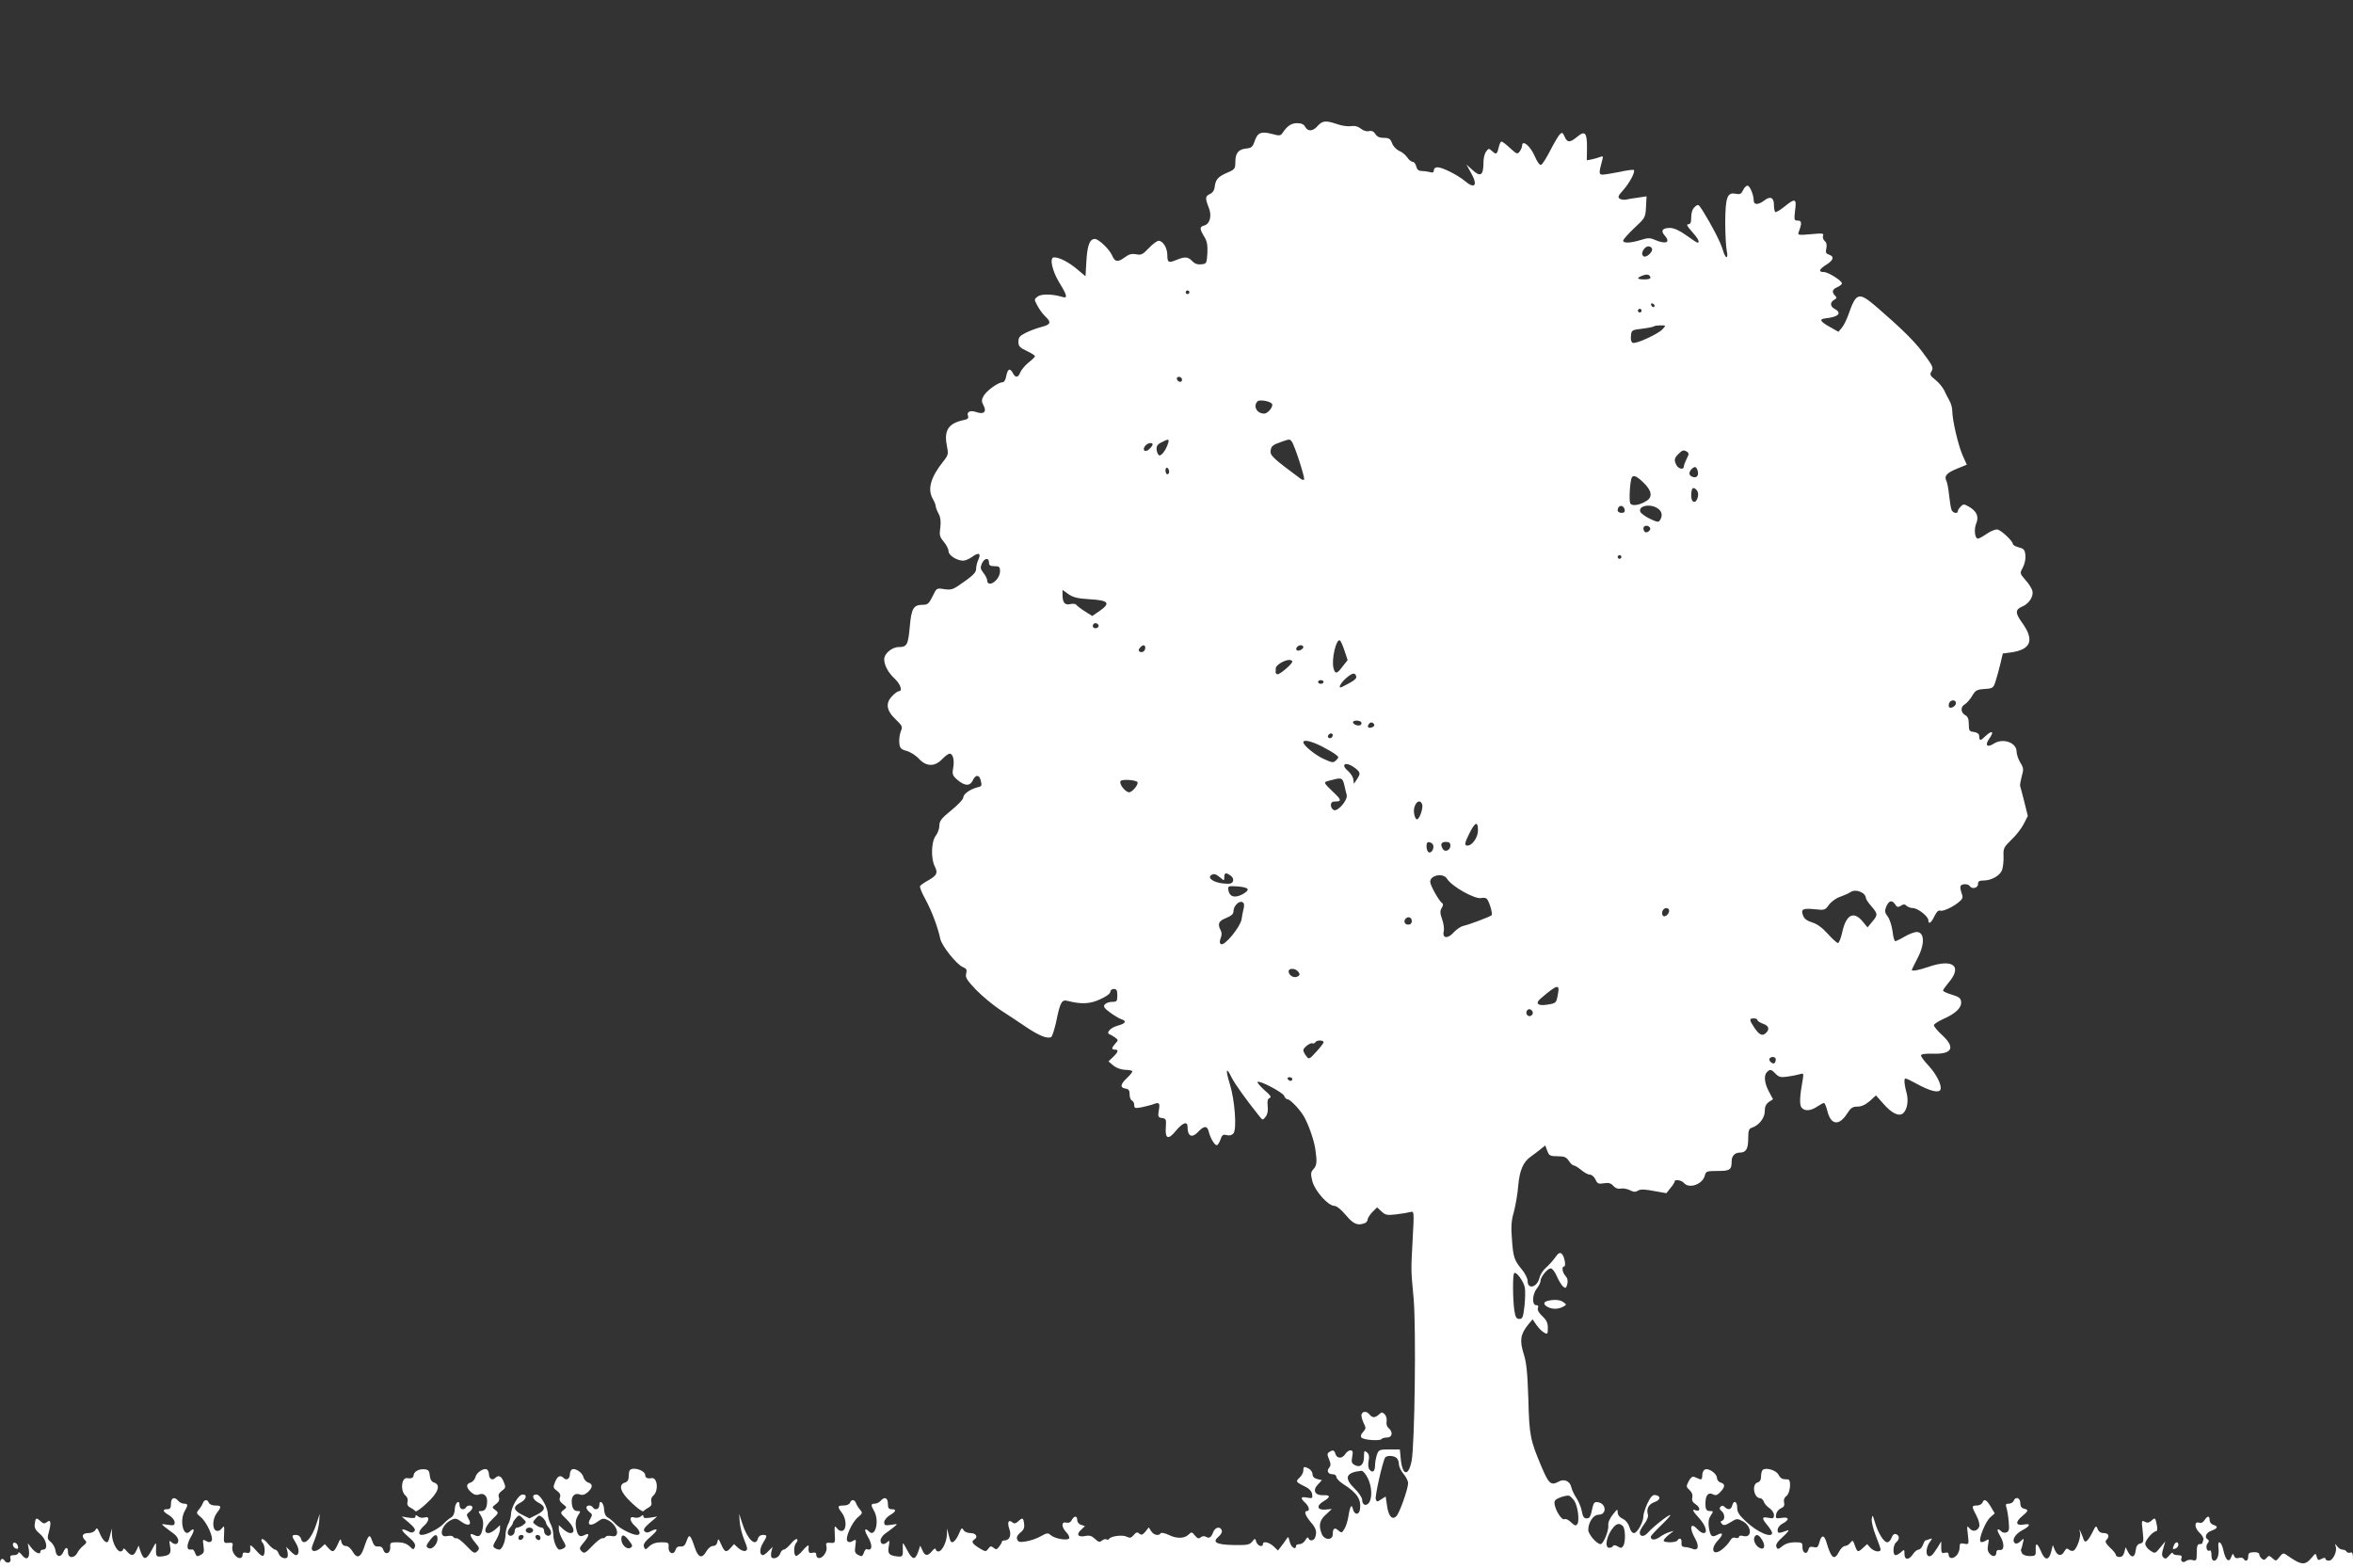 <?xml version="1.0" standalone="no"?>
<!DOCTYPE svg PUBLIC "-//W3C//DTD SVG 20010904//EN"
 "http://www.w3.org/TR/2001/REC-SVG-20010904/DTD/svg10.dtd">
<svg version="1.0" xmlns="http://www.w3.org/2000/svg"
 width="1280pt" height="853pt" viewBox="0 0 1280 853"
 preserveAspectRatio="xMidYMid meet">
<rect x="0" y="0" width="1280" height="853" fill="#333333" stroke="none"/>
<g transform="translate(0,853) scale(0.1,-0.1)"
fill="#ffffff" stroke="none">
<path d="M7168 7845 c-26 -30 -53 -32 -68 -5 -7 14 -21 20 -44 20 -31 0 -53
-14 -79 -53 -11 -16 -17 -17 -60 -5 -58 15 -77 6 -93 -43 -10 -29 -17 -34 -45
-37 -42 -4 -59 -25 -59 -74 0 -36 -3 -40 -43 -57 -51 -22 -64 -37 -69 -76 -2
-20 -11 -33 -25 -40 -27 -12 -28 -22 -8 -73 19 -46 7 -91 -25 -99 -25 -7 -25
-17 0 -59 16 -25 20 -46 18 -91 -4 -56 -4 -58 -34 -61 -20 -2 -36 4 -49 18
-22 24 -40 25 -88 5 -40 -17 -47 -13 -47 29 0 37 -24 76 -47 76 -9 0 -33 -18
-54 -40 -33 -35 -42 -39 -69 -33 -23 4 -39 0 -60 -16 -39 -29 -55 -27 -70 9
-14 33 -73 90 -94 90 -28 0 -41 -34 -46 -118 l-5 -85 -45 38 c-46 39 -97 65
-126 65 -27 0 -11 -73 30 -140 42 -68 45 -85 14 -75 -53 16 -113 17 -133 2
-20 -15 -20 -16 -1 -51 10 -19 29 -45 42 -57 35 -33 30 -45 -22 -58 -26 -7
-64 -21 -85 -32 -32 -16 -39 -25 -39 -48 0 -24 7 -32 45 -50 25 -12 45 -24 45
-29 0 -4 -16 -20 -36 -35 -19 -16 -39 -40 -44 -53 -11 -29 -26 -31 -40 -4 -16
30 -28 24 -36 -15 -4 -23 -12 -35 -22 -35 -23 0 -87 -47 -102 -75 -11 -21 -11
-29 0 -50 19 -35 2 -51 -38 -37 -34 12 -55 2 -46 -21 4 -12 -2 -18 -23 -22
-82 -17 -108 -55 -93 -135 10 -50 9 -55 -17 -88 -70 -87 -89 -153 -59 -205 9
-16 16 -34 16 -40 0 -7 7 -25 16 -42 11 -21 13 -43 9 -76 -6 -40 -3 -50 19
-76 14 -17 26 -40 26 -52 0 -22 45 -51 80 -51 11 0 34 10 50 22 35 25 48 18
32 -17 -7 -14 -12 -36 -12 -49 0 -22 -17 -38 -99 -94 -27 -18 -41 -22 -75 -17
-41 7 -41 6 -63 -39 -19 -39 -27 -46 -51 -46 -53 0 -64 -18 -73 -120 -9 -98
-15 -110 -60 -110 -37 0 -79 -36 -79 -66 0 -33 21 -73 59 -108 30 -29 42 -66
21 -66 -6 0 -22 -11 -35 -25 -39 -38 -34 -80 16 -127 38 -37 40 -41 29 -67 -6
-16 -10 -44 -8 -62 3 -29 8 -35 40 -44 21 -6 51 -25 67 -43 40 -43 86 -44 126
-2 16 17 34 30 41 30 18 0 27 -35 19 -79 -6 -34 -3 -41 25 -65 40 -33 67 -33
82 -1 14 31 34 32 42 3 9 -34 8 -35 -20 -42 -38 -10 -74 -36 -74 -55 0 -9 -29
-40 -65 -69 -54 -44 -65 -58 -65 -84 0 -16 -9 -41 -20 -55 -24 -31 -27 -124
-5 -166 18 -36 12 -49 -35 -76 -22 -12 -42 -26 -45 -31 -3 -6 10 -38 29 -72
34 -62 68 -153 81 -215 8 -39 90 -141 123 -154 20 -8 23 -14 18 -35 -6 -21 3
-35 53 -88 33 -34 92 -83 131 -109 39 -25 103 -68 142 -94 71 -48 117 -66 137
-54 5 4 16 38 25 76 23 113 31 129 64 120 75 -19 121 -17 177 9 32 14 55 31
55 40 0 9 8 16 19 16 15 0 19 -7 19 -35 0 -32 -3 -35 -28 -35 -15 0 -33 -6
-40 -14 -9 -12 -4 -20 30 -45 23 -17 51 -33 61 -36 30 -10 22 -23 -22 -35 -38
-10 -65 -40 -42 -47 5 -2 19 -10 29 -17 18 -14 18 -15 1 -33 -21 -24 -22 -33
-2 -33 22 0 18 -13 -10 -40 l-25 -24 27 -23 c18 -14 42 -22 66 -23 20 0 37 -4
37 -8 0 -5 -13 -21 -30 -37 -36 -34 -38 -52 -7 -57 17 -2 22 -10 22 -32 0 -16
6 -31 13 -33 6 -3 12 -13 12 -24 0 -18 5 -19 38 -13 20 4 47 11 60 15 38 15
43 11 36 -30 -6 -36 -4 -40 17 -43 22 -3 24 -7 21 -49 -5 -65 13 -72 55 -20
37 44 63 53 63 22 0 -54 24 -65 60 -26 30 32 48 32 56 -3 8 -33 31 -72 43 -72
5 0 14 14 20 30 8 26 14 30 34 25 15 -4 28 -1 37 10 19 23 7 182 -20 268 -25
81 -20 97 10 35 19 -37 78 -119 149 -208 20 -25 20 -25 36 -5 10 13 14 33 11
58 -3 28 0 40 11 44 11 4 4 15 -29 43 -23 21 -40 41 -37 44 10 11 138 -57 145
-76 3 -10 11 -18 18 -18 14 0 65 -53 87 -90 25 -40 57 -132 64 -180 10 -69 9
-90 -10 -110 -15 -17 -16 -25 -6 -66 14 -53 86 -134 120 -134 12 0 37 -20 62
-50 41 -49 64 -59 103 -44 9 3 16 13 16 21 0 7 12 25 26 40 l25 25 24 -22 c21
-20 30 -22 82 -16 32 4 67 10 77 13 18 5 19 0 11 -143 -10 -186 -10 -163 5
-329 14 -160 6 -794 -11 -882 -17 -87 -50 -82 -59 10 l-5 52 -57 0 c-55 0 -58
-2 -68 -29 -5 -16 -10 -42 -10 -57 0 -33 -13 -44 -29 -25 -8 9 -10 28 -6 48 5
25 2 38 -9 47 -14 12 -16 9 -16 -22 0 -44 -20 -63 -50 -47 -17 9 -20 17 -14
46 5 27 3 34 -10 34 -9 0 -21 -9 -28 -20 -16 -26 -45 -26 -53 0 -7 22 -13 24
-34 11 -12 -8 -12 -14 -1 -40 10 -24 10 -34 0 -46 -15 -18 -5 -35 21 -35 10 0
19 -7 19 -15 0 -8 17 -26 38 -39 75 -48 98 -83 90 -137 -4 -32 -31 -31 -38 1
-7 31 -16 18 -25 -40 -4 -25 -14 -56 -22 -68 -13 -22 -16 -22 -32 -8 -21 19
-31 12 -31 -21 0 -34 -47 -32 -60 3 -18 46 -12 74 23 105 l32 30 -35 -3 c-45
-4 -51 21 -10 45 39 23 38 35 -1 33 -46 -2 -60 26 -31 57 l23 25 -25 6 c-17 4
-26 13 -26 26 0 11 -9 24 -19 30 -27 14 -31 13 -31 -10 0 -10 -9 -28 -21 -39
-22 -21 -22 -22 36 -51 18 -9 31 -24 33 -39 3 -22 1 -23 -27 -18 -36 7 -39 -2
-11 -28 21 -19 27 -45 10 -45 -18 0 -10 -24 20 -60 30 -34 35 -54 24 -84 -7
-19 -31 -21 -36 -4 -3 8 -9 4 -17 -10 -6 -12 -21 -22 -31 -22 -11 0 -20 -4
-20 -10 0 -25 -28 -7 -34 23 -7 29 -9 30 -19 13 -7 -10 -19 -28 -29 -40 l-16
-21 -24 23 c-25 23 -58 30 -58 12 0 -19 -29 -10 -36 12 -6 21 -7 21 -23 1 -14
-17 -27 -19 -99 -18 -96 2 -120 15 -83 46 13 11 21 25 17 34 -8 23 -35 18 -46
-9 -11 -30 -22 -37 -40 -26 -9 5 -20 4 -28 -3 -11 -9 -18 -7 -32 10 -16 20
-18 20 -33 6 -23 -23 -65 -25 -109 -3 -21 10 -40 14 -44 9 -10 -16 -39 -10
-52 12 l-13 20 -18 -23 c-15 -18 -22 -20 -33 -11 -11 10 -18 8 -31 -8 -14 -16
-21 -17 -37 -9 -22 12 -86 4 -96 -11 -3 -5 -10 -7 -15 -3 -5 3 -17 0 -25 -7
-12 -10 -19 -8 -38 10 -17 16 -30 20 -53 15 -39 -8 -50 9 -22 34 l21 20 -21 7
c-12 3 -21 15 -21 26 0 24 -16 25 -30 0 -6 -13 -17 -17 -30 -14 -27 7 -27 -24
1 -53 12 -12 18 -27 15 -33 -9 -13 -77 -2 -99 17 -16 14 -21 14 -55 -5 -20
-12 -56 -24 -79 -28 -36 -6 -44 -4 -50 11 -4 11 1 23 18 37 17 13 23 27 20 46
-4 35 -8 37 -31 16 -15 -14 -23 -15 -34 -6 -20 17 -28 -1 -15 -38 12 -34 0
-61 -27 -61 -8 0 -14 -3 -14 -7 0 -5 -7 -17 -15 -27 -12 -16 -17 -17 -30 -6
-13 11 -18 10 -29 -5 -13 -18 -15 -17 -50 4 -37 23 -44 35 -26 46 22 13 10 35
-20 35 -17 0 -33 7 -39 17 -8 14 -11 12 -24 -19 -15 -36 -34 -55 -44 -45 -3 4
-9 21 -13 39 l-8 33 -1 -33 c-1 -41 -27 -92 -46 -92 -8 0 -15 6 -15 13 -1 6
-9 2 -19 -10 -25 -30 -39 -29 -53 3 l-12 26 -11 -33 c-17 -48 -31 -46 -60 8
-24 45 -25 46 -24 18 2 -52 0 -55 -29 -52 -46 5 -55 15 -47 56 5 29 4 34 -6
24 -19 -19 -39 -16 -39 7 0 10 11 27 25 37 14 10 36 26 48 36 22 18 22 18 -15
12 -33 -5 -38 -3 -38 14 0 11 13 27 30 38 35 20 39 33 10 33 -16 0 -20 7 -20
30 0 33 -19 40 -40 15 -7 -8 -21 -15 -31 -15 -22 0 -23 -7 -4 -40 30 -52 7
-146 -27 -112 -24 24 -29 11 -9 -24 30 -50 27 -84 -5 -71 -4 1 -11 -8 -15 -21
-8 -20 -12 -21 -30 -11 -18 9 -21 17 -16 49 5 36 4 38 -14 27 -13 -8 -22 -8
-29 -1 -15 15 24 103 58 131 24 20 25 23 11 40 -9 10 -19 26 -22 35 -8 22 -26
23 -33 3 -4 -9 -19 -15 -35 -15 -34 0 -35 -6 -9 -40 24 -31 27 -88 4 -97 -11
-4 -22 1 -31 13 -13 17 -14 14 -12 -31 3 -49 2 -50 -24 -48 -23 2 -26 -1 -21
-21 3 -14 -2 -31 -14 -46 -19 -23 -42 -21 -42 5 0 8 -7 11 -20 8 -20 -5 -24 3
-21 37 1 8 -13 -2 -30 -22 -17 -21 -35 -35 -40 -32 -13 8 -11 58 3 72 6 6 8
15 4 19 -4 4 -20 -7 -34 -25 -15 -18 -32 -32 -39 -32 -6 0 -14 -9 -18 -19 -6
-21 -31 -34 -46 -25 -5 3 -6 17 -3 32 l7 27 -22 -22 c-12 -13 -26 -23 -30 -23
-20 0 -20 34 -1 65 25 41 25 45 -1 45 -12 0 -23 -8 -26 -20 -13 -48 -59 -2
-86 85 l-16 50 3 -45 c2 -25 13 -69 25 -98 19 -46 19 -53 6 -59 -9 -3 -26 4
-39 16 l-23 21 -18 -20 c-25 -28 -32 -25 -52 18 -14 33 -17 34 -20 15 -3 -15
-12 -23 -24 -23 -12 0 -27 -13 -37 -30 -23 -41 -44 -34 -62 20 -24 72 -31 78
-44 39 -9 -26 -17 -33 -33 -32 -14 2 -24 -4 -28 -18 -10 -31 -40 -20 -38 14 2
25 -1 27 -39 27 -29 0 -49 -7 -65 -21 -21 -21 -23 -21 -30 -4 -5 14 4 28 38
57 42 36 41 50 -3 27 -15 -8 -23 -8 -32 1 -8 8 -1 20 29 46 l40 34 -37 -6
c-27 -4 -38 -3 -38 6 0 10 -3 10 -15 0 -8 -6 -23 -9 -35 -5 -29 9 -26 -20 5
-47 27 -24 33 -48 11 -48 -26 0 -90 32 -116 58 -14 15 -34 32 -44 37 -12 7
-19 23 -20 45 -1 36 -26 56 -26 21 0 -22 -24 -29 -35 -11 -8 14 -35 13 -35 -1
0 -7 8 -18 17 -25 16 -11 16 -16 5 -35 -22 -34 0 -45 37 -18 26 19 34 21 55
11 56 -25 74 -101 22 -88 -14 3 -28 1 -31 -4 -4 -6 -12 -9 -18 -8 -7 2 -31
-17 -55 -42 -38 -40 -44 -43 -58 -29 -14 14 -13 19 10 46 33 39 35 58 5 42
-27 -14 -38 -3 -46 44 -4 25 0 44 11 62 16 24 15 25 -3 25 -20 0 -31 18 -31
55 0 29 20 45 45 35 14 -5 27 -1 43 13 27 25 28 44 2 52 -11 3 -23 17 -26 29
-6 26 -46 52 -63 42 -6 -4 -11 -16 -11 -26 0 -24 -18 -36 -33 -21 -19 19 -34
12 -47 -20 -12 -29 -12 -33 10 -49 16 -12 21 -23 16 -36 -5 -13 0 -24 16 -36
23 -18 23 -18 3 -33 -19 -15 -18 -16 18 -51 39 -38 49 -74 20 -74 -9 0 -27 10
-40 22 l-23 21 0 -23 c0 -12 10 -38 21 -57 18 -29 19 -37 8 -44 -8 -5 -19 -9
-25 -9 -15 0 -34 45 -34 83 -1 18 -7 43 -15 57 -8 14 -14 38 -15 53 0 38 -41
107 -62 107 -29 0 -21 -28 12 -45 41 -21 38 -41 -10 -65 l-40 -20 -40 20 c-48
24 -51 44 -10 65 33 17 41 45 13 45 -22 0 -63 -69 -63 -107 -1 -15 -7 -39 -15
-53 -8 -14 -14 -39 -15 -57 0 -38 -19 -83 -34 -83 -6 0 -17 4 -25 9 -11 7 -10
15 8 44 11 19 21 45 21 57 l0 23 -23 -21 c-13 -12 -31 -22 -40 -22 -29 0 -19
36 20 74 36 35 37 36 18 51 -20 15 -20 15 3 33 16 12 21 23 16 36 -5 13 0 24
16 36 22 16 22 20 10 49 -13 32 -28 39 -47 20 -15 -15 -33 -3 -33 21 0 10 -5
22 -11 26 -17 10 -57 -16 -63 -42 -3 -12 -15 -26 -26 -29 -26 -8 -25 -27 2
-52 16 -14 29 -18 43 -13 25 10 45 -6 45 -35 0 -37 -11 -55 -31 -55 -18 0 -19
-1 -3 -25 11 -18 15 -37 11 -62 -8 -47 -19 -58 -46 -44 -30 16 -28 -3 5 -42
23 -27 24 -32 10 -46 -14 -14 -20 -11 -58 29 -24 25 -48 44 -55 42 -6 -1 -14
2 -18 8 -3 5 -17 7 -31 4 -52 -13 -34 63 22 88 21 10 29 8 55 -11 37 -27 59
-16 37 18 -11 19 -11 24 4 35 10 7 18 18 18 25 0 14 -27 15 -35 1 -11 -18 -35
-11 -35 11 0 35 -25 15 -26 -21 -1 -22 -8 -38 -20 -45 -10 -5 -30 -22 -44 -37
-26 -26 -90 -58 -116 -58 -22 0 -16 24 11 48 31 27 34 56 5 47 -12 -4 -27 -1
-35 5 -12 10 -15 10 -15 0 0 -9 -11 -10 -38 -6 l-37 6 40 -34 c30 -26 37 -38
29 -46 -9 -9 -17 -9 -32 -1 -44 23 -45 9 -3 -27 34 -29 43 -43 38 -57 -7 -17
-9 -17 -30 4 -16 14 -36 21 -65 21 -38 0 -41 -2 -39 -27 2 -34 -28 -45 -38
-14 -4 14 -14 20 -28 18 -16 -1 -24 6 -33 32 -13 39 -20 33 -44 -39 -18 -54
-39 -61 -62 -20 -10 17 -25 30 -37 30 -12 0 -21 8 -24 22 -3 20 -6 19 -20 -14
-20 -43 -27 -46 -52 -18 l-18 20 -23 -21 c-13 -12 -30 -19 -39 -16 -13 6 -13
13 6 59 12 29 23 73 25 98 l3 45 -16 -50 c-27 -87 -73 -133 -86 -85 -3 12 -14
20 -26 20 -26 0 -26 -4 -1 -45 19 -31 19 -65 -1 -65 -4 0 -18 10 -30 23 l-22
22 7 -27 c3 -15 2 -29 -3 -32 -15 -9 -40 4 -46 25 -4 10 -12 19 -18 19 -7 0
-24 14 -39 32 -14 18 -30 29 -34 25 -4 -4 -2 -13 4 -19 14 -14 16 -64 3 -72
-5 -3 -23 11 -40 32 -17 20 -31 30 -30 22 3 -34 -1 -42 -21 -37 -13 3 -20 0
-20 -8 0 -26 -23 -28 -42 -5 -12 15 -17 32 -14 46 5 20 2 23 -21 21 -26 -2
-27 -1 -24 48 2 45 1 48 -12 31 -9 -12 -20 -17 -31 -13 -23 9 -20 66 4 97 26
34 25 40 -9 40 -16 0 -31 6 -35 15 -7 20 -25 19 -33 -3 -3 -9 -13 -25 -22 -35
-14 -17 -13 -20 11 -40 34 -28 73 -116 58 -131 -7 -7 -16 -7 -29 1 -18 11 -19
9 -14 -27 5 -32 2 -40 -16 -49 -18 -10 -22 -9 -29 9 -4 12 -11 21 -15 21 -22
-3 -27 1 -27 18 0 11 9 36 21 55 20 35 15 48 -9 24 -34 -34 -57 60 -27 112 19
33 18 40 -4 40 -10 0 -24 7 -31 15 -21 25 -40 18 -40 -15 0 -23 -4 -30 -20
-30 -29 0 -25 -13 10 -33 17 -11 30 -27 30 -38 0 -17 -5 -19 -37 -14 -38 6
-38 6 -16 -12 12 -10 34 -26 48 -36 14 -10 25 -27 25 -37 0 -23 -20 -26 -39
-8 -10 11 -11 6 -6 -23 8 -41 -1 -51 -47 -56 -29 -3 -31 0 -29 52 1 28 0 27
-24 -18 -29 -54 -43 -56 -60 -8 l-11 33 -12 -26 c-14 -32 -28 -33 -53 -4 -10
13 -18 17 -19 11 0 -7 -7 -13 -15 -13 -19 0 -45 51 -46 92 l-1 33 -8 -33 c-4
-18 -10 -35 -13 -39 -10 -10 -29 9 -44 45 -13 31 -16 33 -24 19 -6 -10 -22
-17 -39 -17 -32 0 -39 -17 -17 -39 10 -10 8 -15 -9 -29 -12 -9 -27 -27 -33
-39 -16 -32 -51 -31 -51 2 0 31 -12 32 -25 3 -14 -33 -39 -29 -43 6 -2 16 -13
37 -25 47 -20 16 -21 21 -10 60 13 49 8 66 -13 48 -11 -9 -19 -8 -34 6 -23 21
-27 19 -31 -16 -3 -20 4 -33 29 -54 35 -29 46 -85 17 -85 -8 0 -15 -4 -15 -10
0 -19 -24 -10 -47 17 l-22 28 6 -36 c7 -47 -13 -61 -38 -28 -10 13 -19 18 -19
12 0 -7 -11 -13 -24 -13 -19 0 -23 -4 -19 -20 6 -21 -20 -29 -32 -10 -11 18
-25 10 -25 -15 l0 -25 6400 0 6400 0 0 45 c0 34 -3 43 -14 39 -8 -3 -17 -1
-21 5 -3 6 -13 11 -22 11 -9 0 -22 8 -29 18 -13 16 -14 16 -8 -1 9 -26 -15
-77 -37 -77 -11 0 -19 5 -19 10 0 7 -7 7 -21 0 -17 -10 -21 -8 -26 10 -6 22
-6 22 -27 -3 -38 -45 -56 -43 -139 15 -15 11 -21 9 -37 -12 -18 -23 -19 -24
-38 -7 -17 16 -20 16 -32 2 -10 -12 -16 -13 -26 -4 -8 6 -14 17 -14 24 0 7
-12 12 -30 11 -24 -1 -30 -5 -30 -23 0 -24 -14 -31 -25 -13 -4 6 -15 8 -26 5
-13 -4 -21 -1 -26 11 -6 15 -7 14 -15 -5 -12 -35 -31 -20 -43 35 -10 49 -33
61 -27 15 5 -37 -6 -71 -23 -71 -10 0 -15 10 -15 31 0 18 -4 28 -10 24 -15 -9
-24 23 -11 39 8 10 9 16 1 21 -20 12 -10 37 20 48 35 13 38 23 10 32 -11 3
-20 15 -20 26 0 25 -12 24 -28 -1 -7 -11 -18 -17 -27 -14 -29 11 -29 -26 -1
-53 16 -15 25 -31 22 -40 -3 -8 -6 -17 -6 -19 0 -2 -7 -4 -15 -4 -11 0 -15
-12 -15 -46 0 -43 -2 -46 -22 -41 -12 4 -28 1 -35 -4 -16 -14 -34 -3 -26 16 4
11 -2 15 -21 15 -14 0 -26 5 -26 11 0 6 -9 1 -19 -12 -16 -19 -22 -21 -32 -12
-10 10 -10 21 -1 50 l11 38 -28 -34 c-27 -33 -28 -34 -54 -16 -15 9 -27 26
-27 37 0 20 42 68 59 68 6 0 8 13 4 33 -8 42 -10 43 -30 24 -13 -11 -23 -13
-36 -5 -17 9 -18 6 -11 -52 6 -57 5 -62 -14 -67 -14 -3 -22 -15 -24 -36 -4
-40 -23 -45 -41 -11 l-14 27 -7 -27 c-4 -17 -13 -26 -26 -26 -11 0 -20 5 -20
11 0 6 -14 24 -32 40 -23 23 -28 33 -20 41 20 20 13 38 -13 38 -17 0 -28 7
-34 22 -8 21 -10 20 -29 -19 -26 -50 -40 -61 -48 -36 -3 10 -10 27 -15 38 -8
19 -9 18 -4 -2 6 -23 -16 -86 -34 -98 -7 -4 -18 -2 -26 5 -11 9 -16 7 -25 -9
-15 -29 -38 -26 -52 7 l-11 27 -9 -37 c-13 -49 -34 -48 -55 2 -21 48 -31 51
-29 8 1 -30 -1 -33 -32 -33 -21 0 -37 6 -43 16 -4 9 -7 18 -5 20 2 2 6 17 10
34 7 29 7 29 -13 10 -15 -13 -25 -15 -32 -8 -16 16 5 49 41 68 43 22 50 39 12
32 -45 -9 -52 11 -14 43 37 31 39 36 12 43 -14 3 -20 14 -20 31 0 29 -27 37
-36 11 -4 -8 -15 -15 -26 -15 -17 0 -19 -4 -13 -22 4 -13 10 -47 12 -75 4 -43
2 -54 -12 -59 -9 -4 -21 -2 -28 5 -23 23 -28 10 -7 -24 25 -41 24 -81 -2 -77
-11 2 -18 -3 -18 -12 0 -23 -17 -28 -35 -10 -12 13 -15 26 -10 51 6 32 5 33
-14 21 -11 -7 -23 -9 -27 -5 -13 12 27 111 53 133 l24 21 -21 36 c-24 40 -37
46 -46 22 -4 -8 -17 -15 -30 -15 -29 0 -30 -4 -2 -56 12 -23 18 -48 15 -58
-10 -26 -36 -31 -53 -10 -14 17 -15 14 -9 -35 6 -53 6 -53 -19 -49 -23 5 -26
2 -26 -22 0 -15 -9 -35 -19 -44 -21 -19 -41 -14 -41 9 0 8 -7 11 -20 8 -17 -5
-20 0 -20 28 l0 34 -21 -35 c-12 -19 -26 -38 -32 -42 -30 -19 -37 33 -10 72
16 22 16 23 -1 17 -10 -4 -20 -7 -22 -7 -3 0 -9 -11 -14 -25 -5 -14 -16 -25
-24 -25 -7 0 -21 -11 -30 -25 -22 -33 -46 -33 -46 2 0 25 -1 25 -18 10 -10
-10 -24 -17 -30 -17 -17 0 -15 55 3 70 19 16 19 36 0 44 -11 4 -19 -3 -25 -19
-5 -14 -16 -25 -24 -25 -18 0 -51 52 -67 110 -12 40 -14 42 -17 17 -2 -15 8
-56 22 -91 14 -36 26 -69 26 -75 0 -18 -36 -12 -55 9 l-18 20 -22 -20 c-28
-26 -31 -26 -45 13 -10 29 -12 30 -24 15 -7 -10 -20 -18 -29 -18 -9 0 -23 -13
-32 -30 -27 -52 -43 -40 -71 55 -12 37 -26 35 -37 -6 -7 -26 -12 -30 -31 -25
-18 4 -25 1 -29 -15 -8 -29 -32 -18 -32 14 1 25 -2 27 -41 27 -27 0 -51 -7
-68 -21 -24 -19 -27 -19 -33 -3 -4 12 6 28 38 56 24 22 35 37 24 33 -50 -18
-55 -18 -55 2 0 11 11 26 24 33 41 21 41 39 0 33 -33 -5 -36 -4 -32 18 1 13
13 28 26 34 17 7 21 16 17 32 -3 14 1 26 13 35 21 15 27 87 9 90 -7 0 -19 1
-27 2 -8 1 -19 11 -25 23 -10 23 -64 41 -84 28 -6 -3 -11 -19 -11 -35 0 -20
-6 -31 -20 -35 -32 -10 -19 -85 15 -85 7 0 16 -9 20 -19 3 -11 17 -26 30 -35
14 -9 25 -26 25 -37 0 -19 -4 -21 -30 -16 -37 8 -38 -2 -5 -41 14 -17 25 -35
25 -41 0 -31 -81 4 -142 62 -38 35 -48 51 -48 76 0 34 -19 42 -27 11 -6 -23
-23 -26 -41 -8 -8 8 -15 9 -22 2 -8 -8 -6 -15 5 -24 18 -15 20 -47 3 -53 -10
-3 -10 -7 -1 -17 9 -10 19 -8 47 9 33 21 37 21 65 6 51 -26 54 -93 5 -81 -14
4 -24 2 -24 -4 0 -6 -8 -9 -18 -6 -13 4 -23 -1 -31 -16 -7 -13 -26 -33 -42
-46 -51 -41 -69 1 -22 50 29 31 26 46 -6 28 -29 -15 -37 -8 -45 40 -4 29 -2
47 10 65 16 24 15 25 -5 25 -15 0 -21 7 -23 23 -4 59 11 83 43 67 12 -7 22 -3
38 14 26 28 27 43 1 51 -11 3 -20 15 -20 25 0 23 -44 55 -65 46 -8 -3 -15 -17
-15 -32 0 -19 -4 -25 -15 -20 -8 3 -21 9 -29 12 -9 4 -20 -5 -30 -24 -14 -28
-14 -31 5 -48 13 -12 18 -26 15 -40 -4 -16 1 -26 19 -38 26 -17 25 -42 -1 -32
-22 9 -17 -4 21 -45 35 -40 46 -79 22 -79 -8 0 -22 9 -32 20 -39 43 -48 10
-13 -51 24 -43 15 -69 -19 -53 -10 4 -27 8 -38 8 -15 1 -19 7 -18 24 3 22 -11
30 -22 12 -8 -13 -75 -13 -75 -1 0 5 12 19 28 32 l27 21 -25 -7 c-14 -4 -37
-16 -52 -27 -26 -18 -48 -17 -48 2 0 5 25 32 55 61 30 29 53 54 51 57 -6 5
-94 -64 -122 -96 -21 -24 -44 -23 -44 2 0 7 11 27 25 46 15 20 23 41 19 52 -9
30 5 56 37 67 33 11 35 34 3 38 -14 2 -25 -10 -42 -45 -12 -26 -22 -57 -22
-69 0 -33 -33 -92 -51 -93 -10 0 -20 13 -25 33 -6 19 -20 37 -37 45 -17 8 -27
21 -27 35 0 20 -3 18 -27 -13 -17 -21 -26 -43 -24 -58 3 -29 -27 -102 -42
-102 -21 0 -67 54 -67 77 0 42 28 83 56 83 46 0 43 61 -4 68 -16 3 -23 -3 -28
-25 -12 -57 -16 -63 -34 -63 -13 0 -20 10 -25 38 -3 20 -17 53 -29 72 -13 19
-26 47 -29 62 -8 31 -38 44 -66 29 -44 -24 -55 -15 -95 79 -62 147 -67 170
-72 370 -5 146 -10 198 -26 247 -22 71 -17 105 25 157 l24 29 22 -32 c12 -17
31 -36 42 -41 17 -10 19 -7 19 26 0 27 -7 43 -30 64 -19 18 -28 34 -24 44 4
11 1 16 -10 16 -23 0 -21 59 4 90 11 14 20 32 20 41 0 22 38 69 56 69 8 0 23
-19 33 -43 10 -23 25 -48 34 -56 14 -11 17 -9 23 14 4 17 1 32 -10 44 -17 18
-22 51 -8 51 13 0 2 58 -13 70 -10 8 -19 3 -36 -22 -13 -18 -36 -43 -51 -56
-14 -12 -29 -36 -33 -52 -12 -53 -65 -68 -65 -18 0 13 -13 39 -28 58 -45 54
-50 69 -57 165 -6 72 -4 104 11 155 9 36 20 99 23 140 7 82 27 129 67 157 14
10 38 28 53 40 l27 22 11 -30 c10 -26 16 -29 56 -29 37 0 48 -5 61 -25 9 -14
21 -25 27 -25 6 0 24 -11 41 -25 16 -14 37 -25 47 -25 10 0 23 -12 30 -26 10
-23 16 -26 46 -21 25 4 38 1 51 -14 12 -13 26 -18 40 -15 12 3 34 -1 49 -8 21
-11 32 -12 45 -3 14 8 36 8 87 -2 l68 -12 22 28 c13 15 23 31 23 36 0 13 37 7
50 -8 28 -34 102 -8 114 40 6 23 10 25 70 25 67 0 76 6 76 54 0 28 18 46 45
46 33 0 45 20 45 76 0 43 4 54 19 59 39 12 71 53 71 89 0 25 6 39 22 51 l23
15 -23 43 c-24 46 -28 87 -10 105 17 17 24 15 47 -9 17 -18 27 -21 63 -16 24
3 54 9 67 13 22 7 23 5 18 -27 -17 -93 -19 -139 -7 -154 17 -21 49 -19 85 5
17 11 33 20 37 20 4 0 13 -20 19 -45 19 -77 65 -81 109 -10 18 28 28 35 54 35
22 0 43 10 67 30 l34 31 40 -45 c47 -54 87 -72 109 -51 22 22 29 69 17 112 -6
21 -11 48 -11 60 0 22 1 22 63 -11 76 -42 125 -54 133 -33 8 23 -21 82 -65
130 -23 24 -41 49 -41 55 0 8 22 11 64 10 106 -4 125 33 51 101 -25 23 -45 47
-45 54 0 6 25 22 54 35 66 29 99 62 94 94 -2 18 -13 26 -50 37 -27 8 -48 18
-48 22 0 5 13 23 28 41 80 92 27 135 -108 88 -52 -18 -90 -25 -90 -16 0 2 14
30 30 61 42 79 40 145 -4 145 -11 0 -41 -11 -65 -25 -23 -14 -47 -25 -51 -25
-5 0 -12 25 -15 55 -4 30 -16 66 -26 79 -15 19 -17 30 -10 49 14 37 32 44 49
19 11 -18 17 -19 33 -9 14 9 21 9 31 -1 6 -6 22 -12 34 -12 26 0 84 -45 84
-66 0 -25 16 -15 33 22 12 24 22 34 32 30 16 -6 79 25 108 53 15 14 16 22 7
45 -5 15 -8 32 -4 37 7 12 41 12 49 -1 12 -19 45 -11 45 10 0 16 7 20 30 20
43 0 89 26 101 57 5 15 9 48 8 74 -2 44 1 50 43 91 25 23 55 62 67 86 l22 43
-19 77 c-11 42 -21 82 -23 87 -1 6 3 29 9 52 11 37 10 46 -8 75 -11 18 -20 45
-20 59 0 50 -75 76 -125 43 -36 -23 -49 -8 -24 27 29 41 16 49 -21 14 -29 -28
-32 -27 -34 5 -1 9 -13 16 -28 18 -25 3 -28 7 -28 42 0 29 -5 42 -20 50 -25
14 -26 46 -1 59 10 6 28 26 39 45 18 31 26 35 68 38 45 3 48 5 60 43 7 22 19
65 26 95 l13 55 46 6 c109 16 127 68 58 163 -37 51 -37 70 1 86 38 16 63 55
56 86 -4 13 -20 40 -38 59 -31 36 -31 36 -14 68 10 18 16 47 14 66 -3 30 -8
36 -35 43 -18 5 -33 13 -33 18 0 17 -68 80 -87 80 -11 0 -37 -11 -57 -25 -20
-14 -41 -25 -46 -25 -17 0 -23 49 -10 81 16 38 4 67 -38 92 -28 16 -32 16 -46
1 -9 -8 -16 -20 -16 -25 0 -16 -28 -10 -34 8 -4 9 -9 44 -13 77 -3 34 -10 69
-14 78 -15 28 0 45 56 68 l54 22 -23 52 c-24 55 -56 191 -56 242 0 16 -7 40
-15 54 -8 14 -21 39 -29 57 -9 17 -30 43 -48 57 -28 22 -31 28 -22 44 14 21 9
31 -52 112 -43 57 -117 129 -243 238 -100 86 -113 83 -156 -40 -9 -26 -25 -58
-35 -70 l-19 -23 -46 26 c-54 30 -61 43 -25 47 72 8 92 29 50 52 -25 13 -26
36 -2 49 14 8 15 12 5 22 -20 20 -16 35 12 47 14 6 25 16 25 20 0 15 -75 62
-98 62 -32 0 -27 15 13 40 39 24 45 45 14 55 -16 5 -19 12 -14 34 4 19 1 32
-9 40 -8 7 -12 20 -9 28 6 14 -2 15 -66 9 -65 -6 -73 -5 -67 10 19 50 18 64
-4 64 -20 0 -21 3 -15 55 9 66 1 69 -59 20 -24 -19 -46 -32 -49 -28 -4 3 -7
21 -7 39 0 40 -21 49 -53 23 -32 -24 -57 -25 -57 0 0 31 -21 81 -34 81 -7 0
-18 -11 -24 -25 -10 -20 -16 -24 -41 -19 -45 9 -55 -19 -56 -156 0 -63 4 -132
8 -152 11 -52 -7 -48 -22 5 -12 41 -59 131 -108 210 -24 37 -25 38 -44 21 -12
-11 -19 -30 -19 -56 0 -28 -4 -38 -16 -38 -12 0 -6 -11 20 -40 33 -37 45 -60
30 -60 -3 0 -31 18 -61 40 -38 27 -67 40 -89 40 -40 0 -51 -15 -30 -39 35 -39
12 -52 -49 -27 -29 13 -40 13 -81 0 -57 -17 -94 -18 -94 -3 0 6 27 37 60 68
59 55 61 57 64 114 l3 59 -46 -7 c-25 -3 -55 -8 -66 -11 -11 -2 -26 0 -34 5
-12 8 -8 17 20 48 34 38 66 99 57 108 -3 3 -37 -1 -77 -10 -40 -8 -82 -15 -93
-15 -21 0 -21 9 -2 79 6 21 5 23 -12 17 -10 -4 -31 -10 -45 -13 l-27 -5 1 66
c1 84 -11 98 -53 62 -40 -33 -54 -33 -69 1 -10 23 -14 24 -26 12 -8 -8 -31
-47 -52 -88 -21 -41 -43 -76 -50 -78 -7 -3 -22 18 -34 47 -24 56 -69 93 -69
57 0 -7 -6 -21 -13 -31 -12 -16 -16 -15 -52 18 -21 20 -42 36 -47 36 -4 0 -11
-12 -14 -27 -10 -43 -14 -46 -36 -26 -19 17 -20 17 -34 -2 -8 -10 -14 -36 -14
-56 0 -75 -16 -85 -63 -41 l-30 27 25 -45 c39 -69 21 -91 -34 -44 -40 33 -122
74 -148 74 -12 0 -20 -7 -20 -16 0 -12 -6 -15 -22 -10 -13 3 -33 6 -45 6 -16
0 -25 8 -29 25 -3 14 -12 25 -20 25 -7 0 -21 11 -29 24 -9 13 -28 29 -43 35
-16 7 -33 25 -39 41 -9 25 -17 30 -45 30 -23 0 -37 6 -46 21 -9 14 -20 19 -34
16 -13 -4 -31 2 -45 13 -17 13 -34 17 -52 14 -15 -3 -49 1 -75 10 -64 22 -82
20 -108 -9z m1818 -666 c10 -17 -33 -56 -47 -42 -8 8 -8 17 0 32 13 23 36 28
47 10z m-8 -157 c2 -8 -9 -12 -32 -12 -41 0 -46 7 -13 20 26 10 39 8 45 -8z
m-2508 -82 c0 -5 -4 -10 -10 -10 -5 0 -10 5 -10 10 0 6 5 10 10 10 6 0 10 -4
10 -10z m2531 -73 c-1 -12 -15 -9 -19 4 -3 6 1 10 8 8 6 -3 11 -8 11 -12z
m-71 -27 c0 -5 -4 -10 -10 -10 -5 0 -10 5 -10 10 0 6 5 10 10 10 6 0 10 -4 10
-10z m114 -101 c-24 -26 -143 -81 -162 -74 -8 3 -12 17 -10 37 3 32 4 33 62
40 32 4 61 10 64 13 3 3 19 5 35 5 30 0 30 0 11 -21z m-2614 -275 c0 -17 -22
-14 -28 4 -2 7 3 12 12 12 9 0 16 -7 16 -16z m488 -129 c13 -12 -19 -55 -41
-55 -40 0 -62 41 -36 67 10 10 63 2 77 -12z m-564 -217 c-11 -36 -36 -69 -48
-65 -6 2 -12 15 -14 29 -2 20 3 30 25 41 40 21 45 20 37 -5z m673 10 c15 -19
74 -201 67 -207 -3 -3 -11 -1 -18 4 -150 111 -167 127 -164 152 3 27 11 33 63
51 41 14 41 14 52 0z m-757 -16 c0 -5 -9 -17 -19 -26 -22 -20 -40 -4 -21 19
13 16 40 20 40 7z m2908 -40 c10 -7 10 -14 -3 -38 -8 -16 -15 -35 -15 -41 0
-20 -28 -15 -40 6 -14 28 -13 38 10 61 22 22 29 24 48 12z m-2818 -108 c0 -8
-4 -14 -10 -14 -5 0 -10 9 -10 21 0 11 5 17 10 14 6 -3 10 -13 10 -21z m2875
5 c8 -26 -6 -42 -28 -33 -20 7 -22 25 -5 42 17 17 26 15 33 -9z m-293 -66 c43
-42 49 -76 16 -97 -37 -24 -79 -31 -89 -15 -9 13 -2 124 8 142 9 15 28 6 65
-30z m294 -77 c-10 -39 -36 -33 -36 7 0 41 9 52 28 33 9 -9 12 -24 8 -40z
m-398 -69 c2 -12 -3 -17 -17 -17 -12 0 -21 6 -21 13 0 31 32 34 38 4z m180 7
c23 -16 28 -39 12 -64 -8 -12 -15 -11 -55 8 -25 12 -48 29 -52 38 -12 33 55
46 95 18z m-42 -105 c7 -12 -15 -31 -28 -23 -4 3 -8 12 -8 20 0 17 26 19 36 3z
m-156 -159 c0 -5 -4 -10 -10 -10 -5 0 -10 5 -10 10 0 6 5 10 10 10 6 0 10 -4
10 -10z m-3440 -30 c0 -16 7 -20 30 -20 26 0 30 -4 30 -28 0 -17 -10 -38 -24
-51 -24 -23 -46 -21 -46 3 0 7 -9 25 -20 39 -17 22 -18 29 -9 51 14 31 39 34
39 6z m550 -200 c101 -6 113 -21 51 -64 l-39 -27 -40 25 c-22 14 -43 30 -47
36 -3 5 -18 7 -32 4 -29 -8 -43 7 -43 49 l0 28 32 -23 c26 -18 50 -24 118 -28z
m45 -139 c7 -12 -12 -24 -25 -16 -11 7 -4 25 10 25 5 0 11 -4 15 -9z m1339
-141 l17 -51 -27 -34 c-31 -42 -41 -44 -50 -9 -12 46 15 162 35 150 5 -3 16
-28 25 -56z m-1084 16 c0 -18 -17 -29 -30 -21 -8 5 -7 11 1 21 15 18 29 18 29
0z m860 4 c0 -12 -28 -25 -36 -17 -9 9 6 27 22 27 8 0 14 -5 14 -10z m-60 -79
c0 -13 -70 -73 -82 -69 -5 2 -9 7 -9 11 1 4 1 14 1 22 0 16 45 44 73 45 9 0
17 -4 17 -9z m348 -82 c2 -13 -19 -27 -80 -57 -22 -10 -4 25 25 49 34 30 50
32 55 8z m-178 -29 c0 -5 -7 -10 -15 -10 -8 0 -15 5 -15 10 0 6 7 10 15 10 8
0 15 -4 15 -10z m3440 -115 c0 -16 -27 -32 -37 -22 -3 4 -3 13 0 22 8 20 37
20 37 0z m-3235 -104 c3 -5 1 -12 -4 -15 -12 -8 -41 3 -41 15 0 12 37 12 45 0z
m70 -11 c3 -6 -1 -13 -10 -16 -19 -8 -30 0 -20 15 8 14 22 14 30 1z m-225 -58
c0 -13 -12 -22 -22 -16 -10 6 -1 24 13 24 5 0 9 -4 9 -8z m-62 -61 c31 -16 66
-36 77 -45 19 -14 19 -16 4 -31 -16 -16 -20 -15 -65 5 -47 20 -114 75 -114 92
0 16 42 7 98 -21z m201 -135 c10 -12 9 -20 -6 -43 l-18 -27 -3 24 c-2 14 -15
34 -29 46 -35 28 -23 50 16 30 15 -8 33 -21 40 -30z m-76 -77 c4 -19 10 -43
13 -54 6 -27 -47 -90 -70 -82 -9 4 -16 16 -16 27 0 15 7 20 25 20 33 0 32 9
-6 45 -65 63 -64 59 -17 71 56 15 61 14 71 -27z m-1126 17 c10 -10 -27 -56
-45 -56 -21 1 -56 46 -46 61 6 11 79 7 91 -5z m1549 -121 c8 -20 -16 -87 -29
-82 -7 2 -13 18 -15 36 -5 46 30 83 44 46z m304 -142 c0 -38 -31 -83 -57 -83
-19 0 -16 14 12 70 30 59 45 64 45 13z m-243 -83 c4 -21 -13 -44 -26 -36 -6 4
-11 18 -11 32 0 19 5 25 17 22 10 -2 19 -10 20 -18z m93 0 c0 -25 -29 -38 -41
-19 -15 25 -10 39 16 39 18 0 25 -5 25 -20z m-1247 -178 c15 -14 17 -13 17 6
0 25 9 27 35 8 11 -8 16 -19 12 -30 -5 -13 -16 -16 -53 -12 -53 5 -89 31 -64
46 15 9 24 6 53 -18z m1229 -3 c26 -42 155 -114 187 -104 9 2 21 1 27 -3 13
-8 36 -83 28 -91 -8 -8 -125 -52 -154 -58 -14 -3 -37 -19 -52 -35 -32 -37 -64
-33 -54 6 3 13 -1 43 -9 65 -12 34 -12 46 -2 62 8 14 9 22 1 27 -16 11 -64 96
-64 115 0 37 72 50 92 16z m-1085 -56 c3 -7 -12 -20 -32 -30 -41 -20 -68 -10
-73 26 -3 21 0 22 49 19 30 -2 54 -8 56 -15z m3351 -25 c6 -6 12 -16 12 -22 0
-7 13 -27 30 -46 36 -42 36 -47 4 -85 l-25 -30 -27 33 c-50 59 -91 36 -112
-66 -7 -28 -16 -52 -22 -52 -5 0 -30 22 -55 50 -30 33 -58 54 -85 62 -27 8
-43 20 -49 36 -14 36 -3 42 60 36 57 -6 59 -6 81 25 13 17 40 36 59 42 20 7
45 18 56 25 19 14 49 10 73 -8z m-3372 -77 c-4 -14 -9 -42 -12 -62 -7 -42 -93
-147 -112 -135 -8 5 -8 14 -2 32 7 16 7 32 0 44 -18 34 -11 50 30 66 29 12 40
22 40 37 0 27 28 57 47 50 10 -4 13 -14 9 -32z m2314 -15 c0 -20 -26 -40 -35
-26 -10 16 2 40 20 40 8 0 15 -6 15 -14z m-1400 -56 c0 -13 -7 -20 -20 -20
-19 0 -27 20 -13 33 13 14 33 6 33 -13z m-622 -272 c16 -16 15 -25 -4 -32 -19
-7 -44 10 -44 30 0 17 32 18 48 2z m1417 -125 c-9 -50 -9 -50 -56 -58 -53 -9
-70 6 -38 33 90 77 105 81 94 25z m-139 -94 c10 -17 -13 -36 -27 -22 -12 12
-4 33 11 33 5 0 12 -5 16 -11z m1224 -48 c0 -5 14 -14 30 -20 31 -10 38 -29
18 -49 -20 -20 -36 -14 -63 25 -30 45 -31 53 -5 53 11 0 20 -4 20 -9z m-2360
-121 c0 -5 -18 -28 -40 -52 -38 -42 -40 -42 -54 -23 -9 11 -16 25 -16 32 0 14
40 44 51 37 4 -2 10 0 14 6 8 13 45 13 45 0z m2460 -93 c0 -8 -3 -17 -7 -20
-9 -9 -34 13 -27 24 8 14 34 11 34 -4z m-2630 -107 c0 -5 -4 -10 -9 -10 -6 0
-13 5 -16 10 -3 6 1 10 9 10 9 0 16 -4 16 -10z m1265 -1135 c3 -16 2 -61 -2
-100 -7 -61 -11 -70 -28 -70 -16 0 -21 9 -27 45 -9 62 -10 195 -1 204 11 11
52 -45 58 -79z m-697 -927 c7 -7 12 -22 12 -34 0 -12 11 -36 25 -52 14 -17 25
-39 25 -50 0 -31 -47 -164 -64 -180 -23 -23 -43 0 -51 58 l-7 49 -24 -15 c-22
-15 -24 -15 -30 0 -6 14 37 204 51 227 9 13 49 11 63 -3z m-158 -108 c23 -45
26 -108 7 -135 -16 -21 -37 -12 -37 16 0 11 -18 39 -41 61 -60 59 -48 88 38
97 7 0 22 -17 33 -39z m1124 -124 c19 -29 29 -107 17 -126 -8 -12 -14 -11 -35
9 -13 13 -29 20 -34 17 -20 -12 -68 78 -53 101 8 13 63 31 78 26 6 -3 18 -15
27 -27z m-5718 -132 c-11 -8 -26 -14 -33 -14 -7 0 -13 -9 -13 -19 0 -24 -29
-36 -37 -15 -3 8 2 23 11 33 9 10 16 21 16 26 0 5 8 17 17 27 16 18 17 18 37
-2 21 -21 21 -21 2 -36z m124 13 c0 -6 7 -18 16 -28 9 -10 14 -25 11 -33 -8
-21 -37 -9 -37 15 0 10 -6 19 -13 19 -7 0 -22 6 -32 14 -19 14 -19 15 -1 35
18 20 20 20 38 5 10 -10 18 -22 18 -27z m5858 -19 c14 -14 16 -87 2 -108 -8
-12 -13 -13 -29 -3 -13 8 -22 9 -26 3 -3 -6 -13 -10 -21 -10 -28 0 -14 69 24
113 18 20 33 22 50 5z m-5928 -23 c0 -8 -9 -15 -20 -15 -11 0 -20 7 -20 15 0
8 9 15 20 15 11 0 20 -7 20 -15z m-520 -47 c0 -27 -28 -58 -46 -51 -19 7 -18
16 7 47 25 32 39 33 39 4z m468 10 c-6 -18 -28 -21 -28 -4 0 9 7 16 16 16 9 0
14 -5 12 -12z m92 -4 c0 -9 -5 -14 -12 -12 -18 6 -21 28 -4 28 9 0 16 -7 16
-16z m484 -18 c18 -23 18 -28 6 -36 -20 -12 -50 16 -50 47 0 30 17 26 44 -11z
m6161 8 c21 -33 13 -59 -14 -44 -22 11 -36 44 -26 60 10 16 22 12 40 -16z"/>
<path d="M8418 1453 c-23 -6 -23 -20 1 -33 26 -13 57 -13 83 1 21 11 21 12 3
25 -18 14 -52 16 -87 7z"/>
<path d="M7407 837 c-3 -8 2 -28 10 -46 15 -29 14 -33 -2 -51 -13 -14 -15 -24
-8 -31 13 -13 102 -19 109 -7 3 4 16 8 30 8 28 0 33 30 8 51 -9 7 -14 22 -11
36 2 14 -2 31 -10 39 -14 13 -17 13 -32 -1 -22 -19 -35 -19 -51 0 -15 19 -36
19 -43 2z"/>
<path d="M2268 529 c-10 -5 -18 -17 -18 -24 0 -14 -13 -20 -34 -16 -33 6 -40
-71 -9 -96 9 -7 13 -21 10 -33 -4 -14 1 -24 16 -32 12 -6 24 -15 27 -19 3 -5
32 15 63 45 62 57 76 99 38 111 -13 4 -21 17 -23 38 -2 26 -8 32 -28 34 -14 2
-33 -2 -42 -8z"/>
<path d="M3427 533 c-4 -3 -7 -19 -7 -34 0 -19 -6 -30 -20 -34 -39 -12 -25
-54 37 -111 31 -30 60 -50 63 -45 3 4 15 13 27 19 15 8 20 18 16 32 -3 12 1
26 10 33 31 25 24 102 -9 96 -22 -4 -34 2 -34 16 0 25 -64 47 -83 28z"/>
<path d="M70 127 c0 -8 7 -18 16 -21 11 -4 14 -1 12 11 -4 21 -28 30 -28 10z"/>
<path d="M11826 124 c-9 -22 -8 -24 9 -18 8 4 15 12 15 20 0 19 -16 18 -24 -2z"/>
</g>
</svg>
